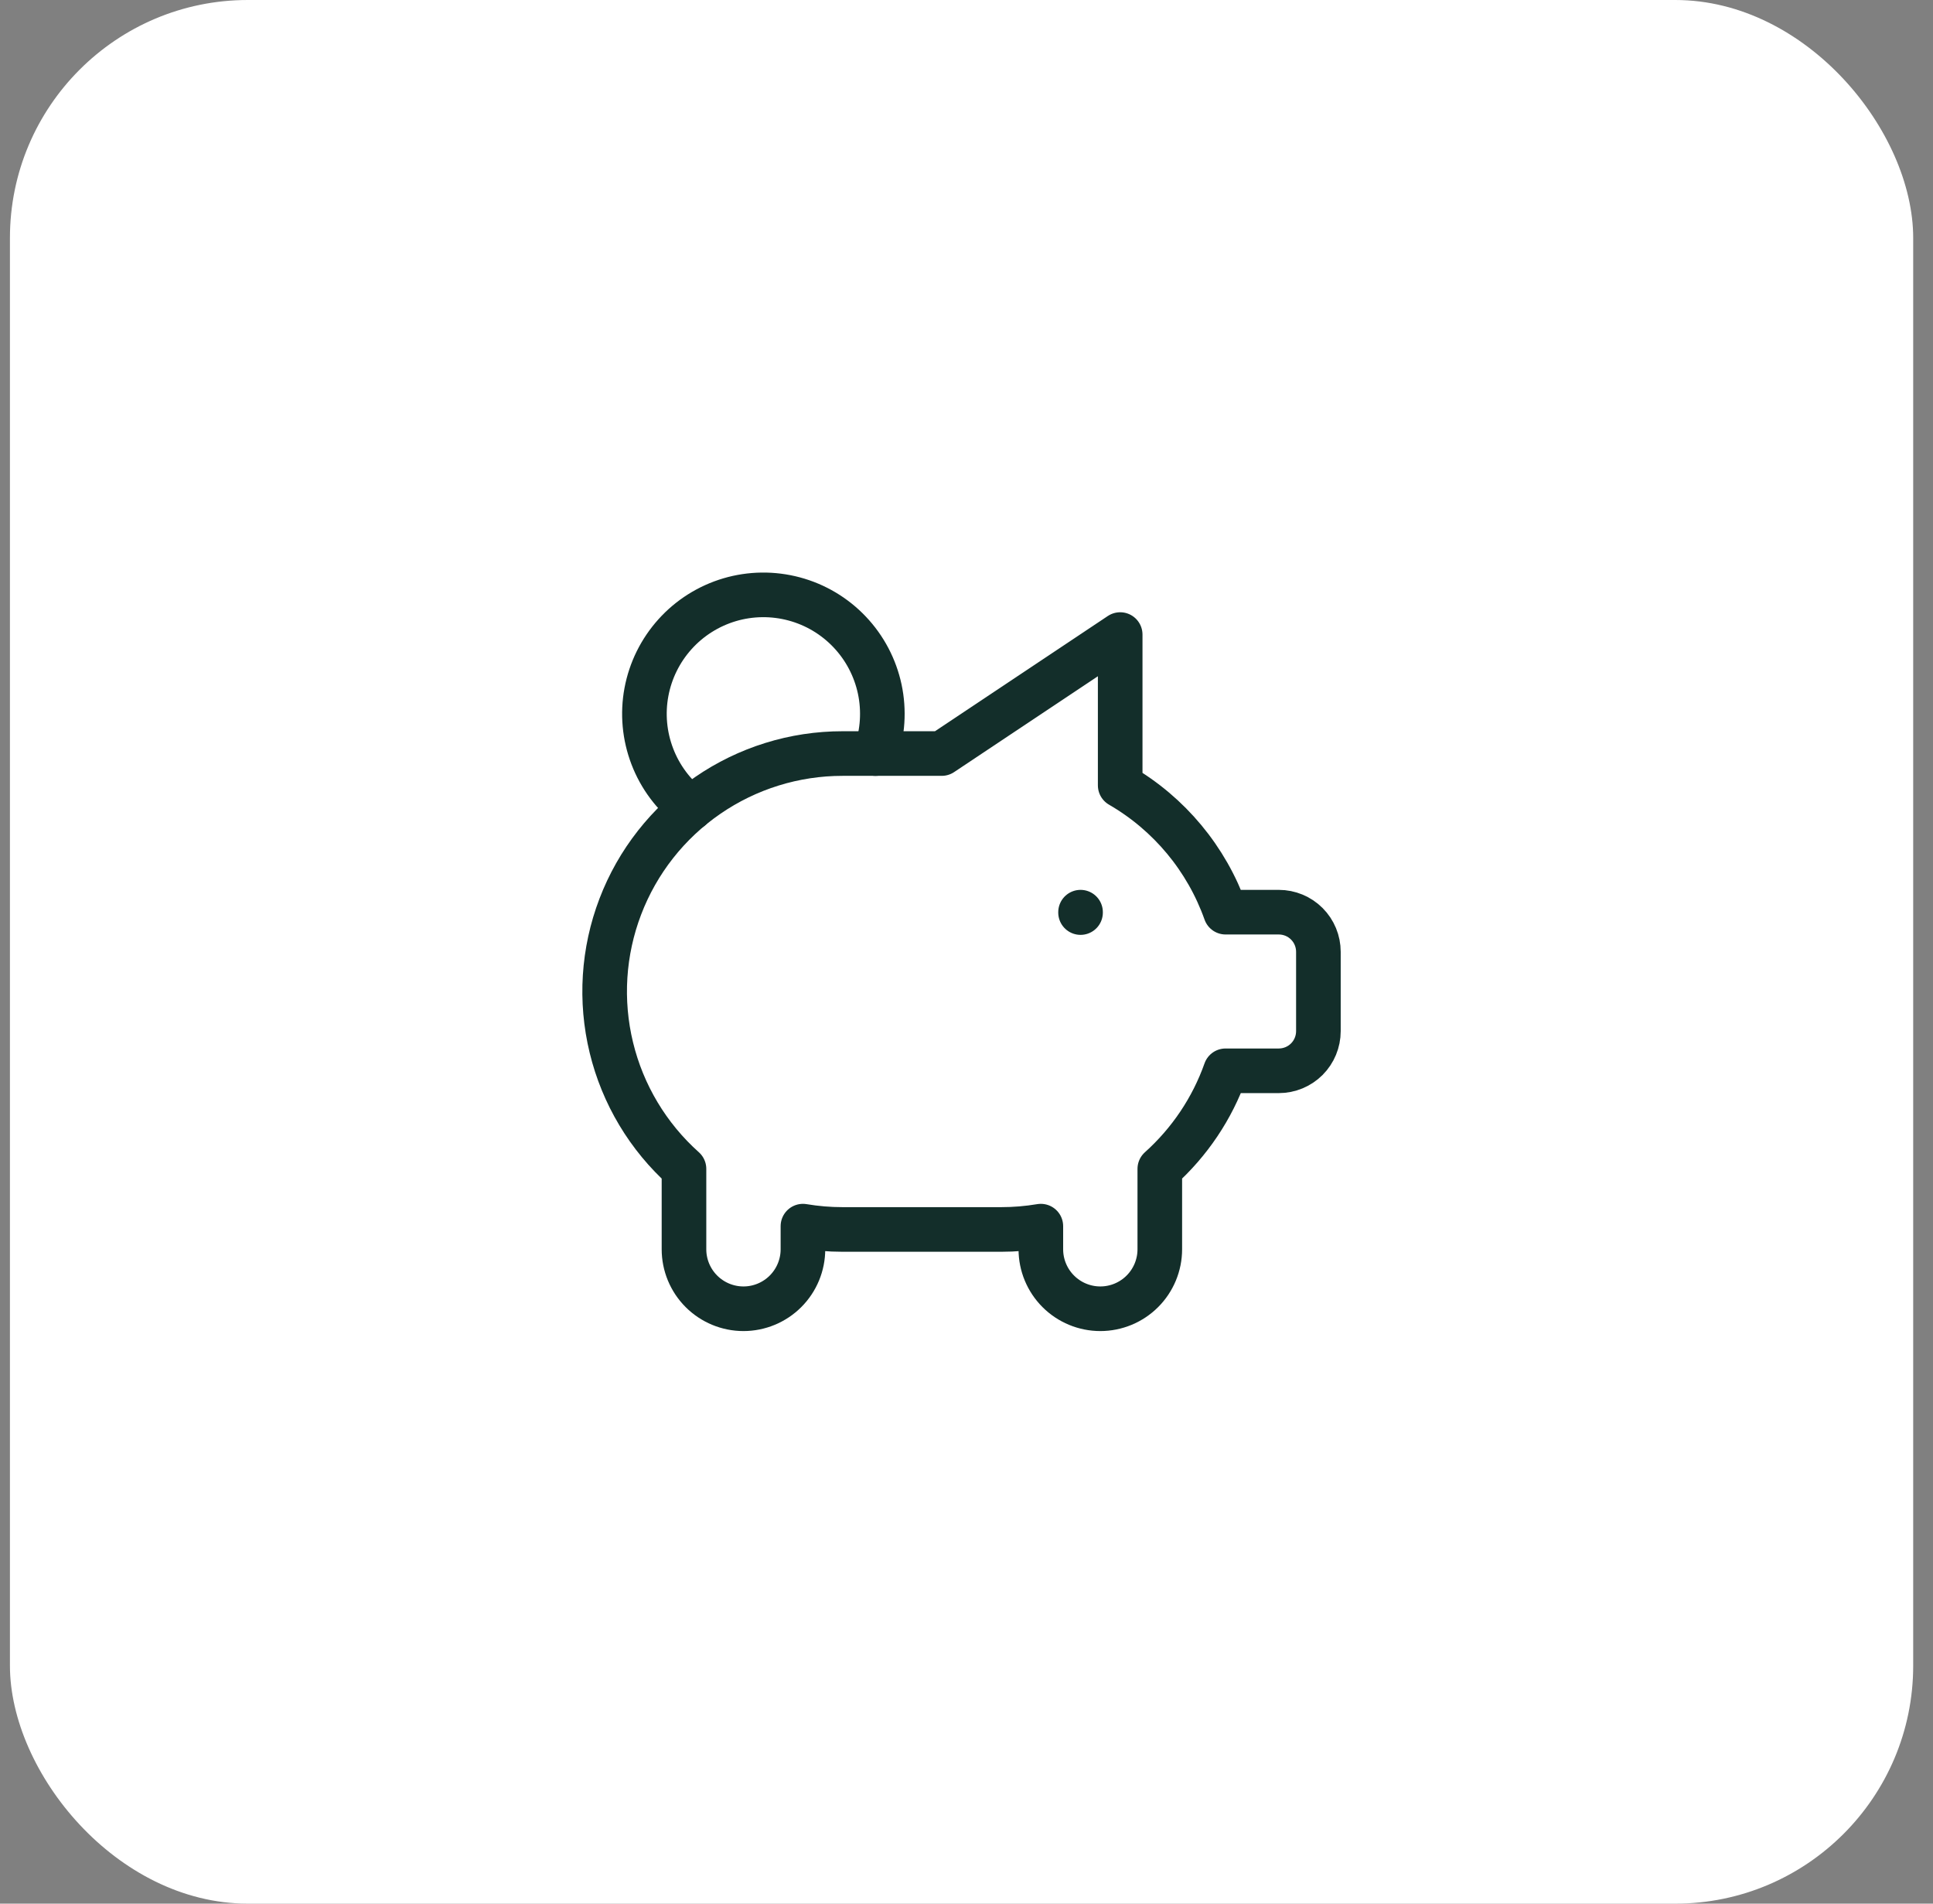 <svg width="65" height="64" viewBox="0 0 65 64" fill="none" xmlns="http://www.w3.org/2000/svg">
<rect x="0" y="0" width="65" height="64" fill="#808080" stroke="none"/>
<rect x="0.334" width="64" height="64" rx="8" fill="white"/>
<path d="M36.335 30.667V30.68M23.232 27.171C22.648 26.721 22.198 26.119 21.935 25.43C21.671 24.741 21.602 23.993 21.737 23.268C21.872 22.543 22.205 21.869 22.699 21.321C23.192 20.773 23.828 20.373 24.535 20.163C25.243 19.954 25.994 19.945 26.706 20.136C27.419 20.327 28.064 20.711 28.572 21.247C29.08 21.782 29.429 22.447 29.583 23.168C29.736 23.89 29.687 24.64 29.44 25.335" stroke="#132E2A" stroke-width="1.5" stroke-linecap="round" stroke-linejoin="round"/>
<path d="M37.668 21.334V26.404C39.318 27.359 40.574 28.87 41.212 30.667H43C43.354 30.667 43.693 30.807 43.943 31.057C44.193 31.307 44.333 31.646 44.333 32V34.667C44.333 35.02 44.193 35.36 43.943 35.61C43.693 35.86 43.354 36 43 36H41.211C40.763 37.267 40.001 38.4 39 39.297V42C39 42.531 38.789 43.039 38.414 43.414C38.039 43.789 37.53 44 37 44C36.47 44 35.961 43.789 35.586 43.414C35.211 43.039 35 42.531 35 42V41.223C34.559 41.297 34.113 41.334 33.667 41.334H28.333C27.887 41.334 27.441 41.297 27 41.223V42C27 42.531 26.789 43.039 26.414 43.414C26.039 43.789 25.53 44 25 44C24.47 44 23.961 43.789 23.586 43.414C23.211 43.039 23 42.531 23 42V39.297C21.792 38.218 20.94 36.796 20.558 35.221C20.176 33.647 20.28 31.993 20.859 30.479C21.437 28.965 22.461 27.663 23.796 26.744C25.131 25.825 26.713 25.333 28.333 25.334H31.667L37.668 21.334Z" stroke="#132E2A" stroke-width="1.5" stroke-linecap="round" stroke-linejoin="round"/>
</svg>
